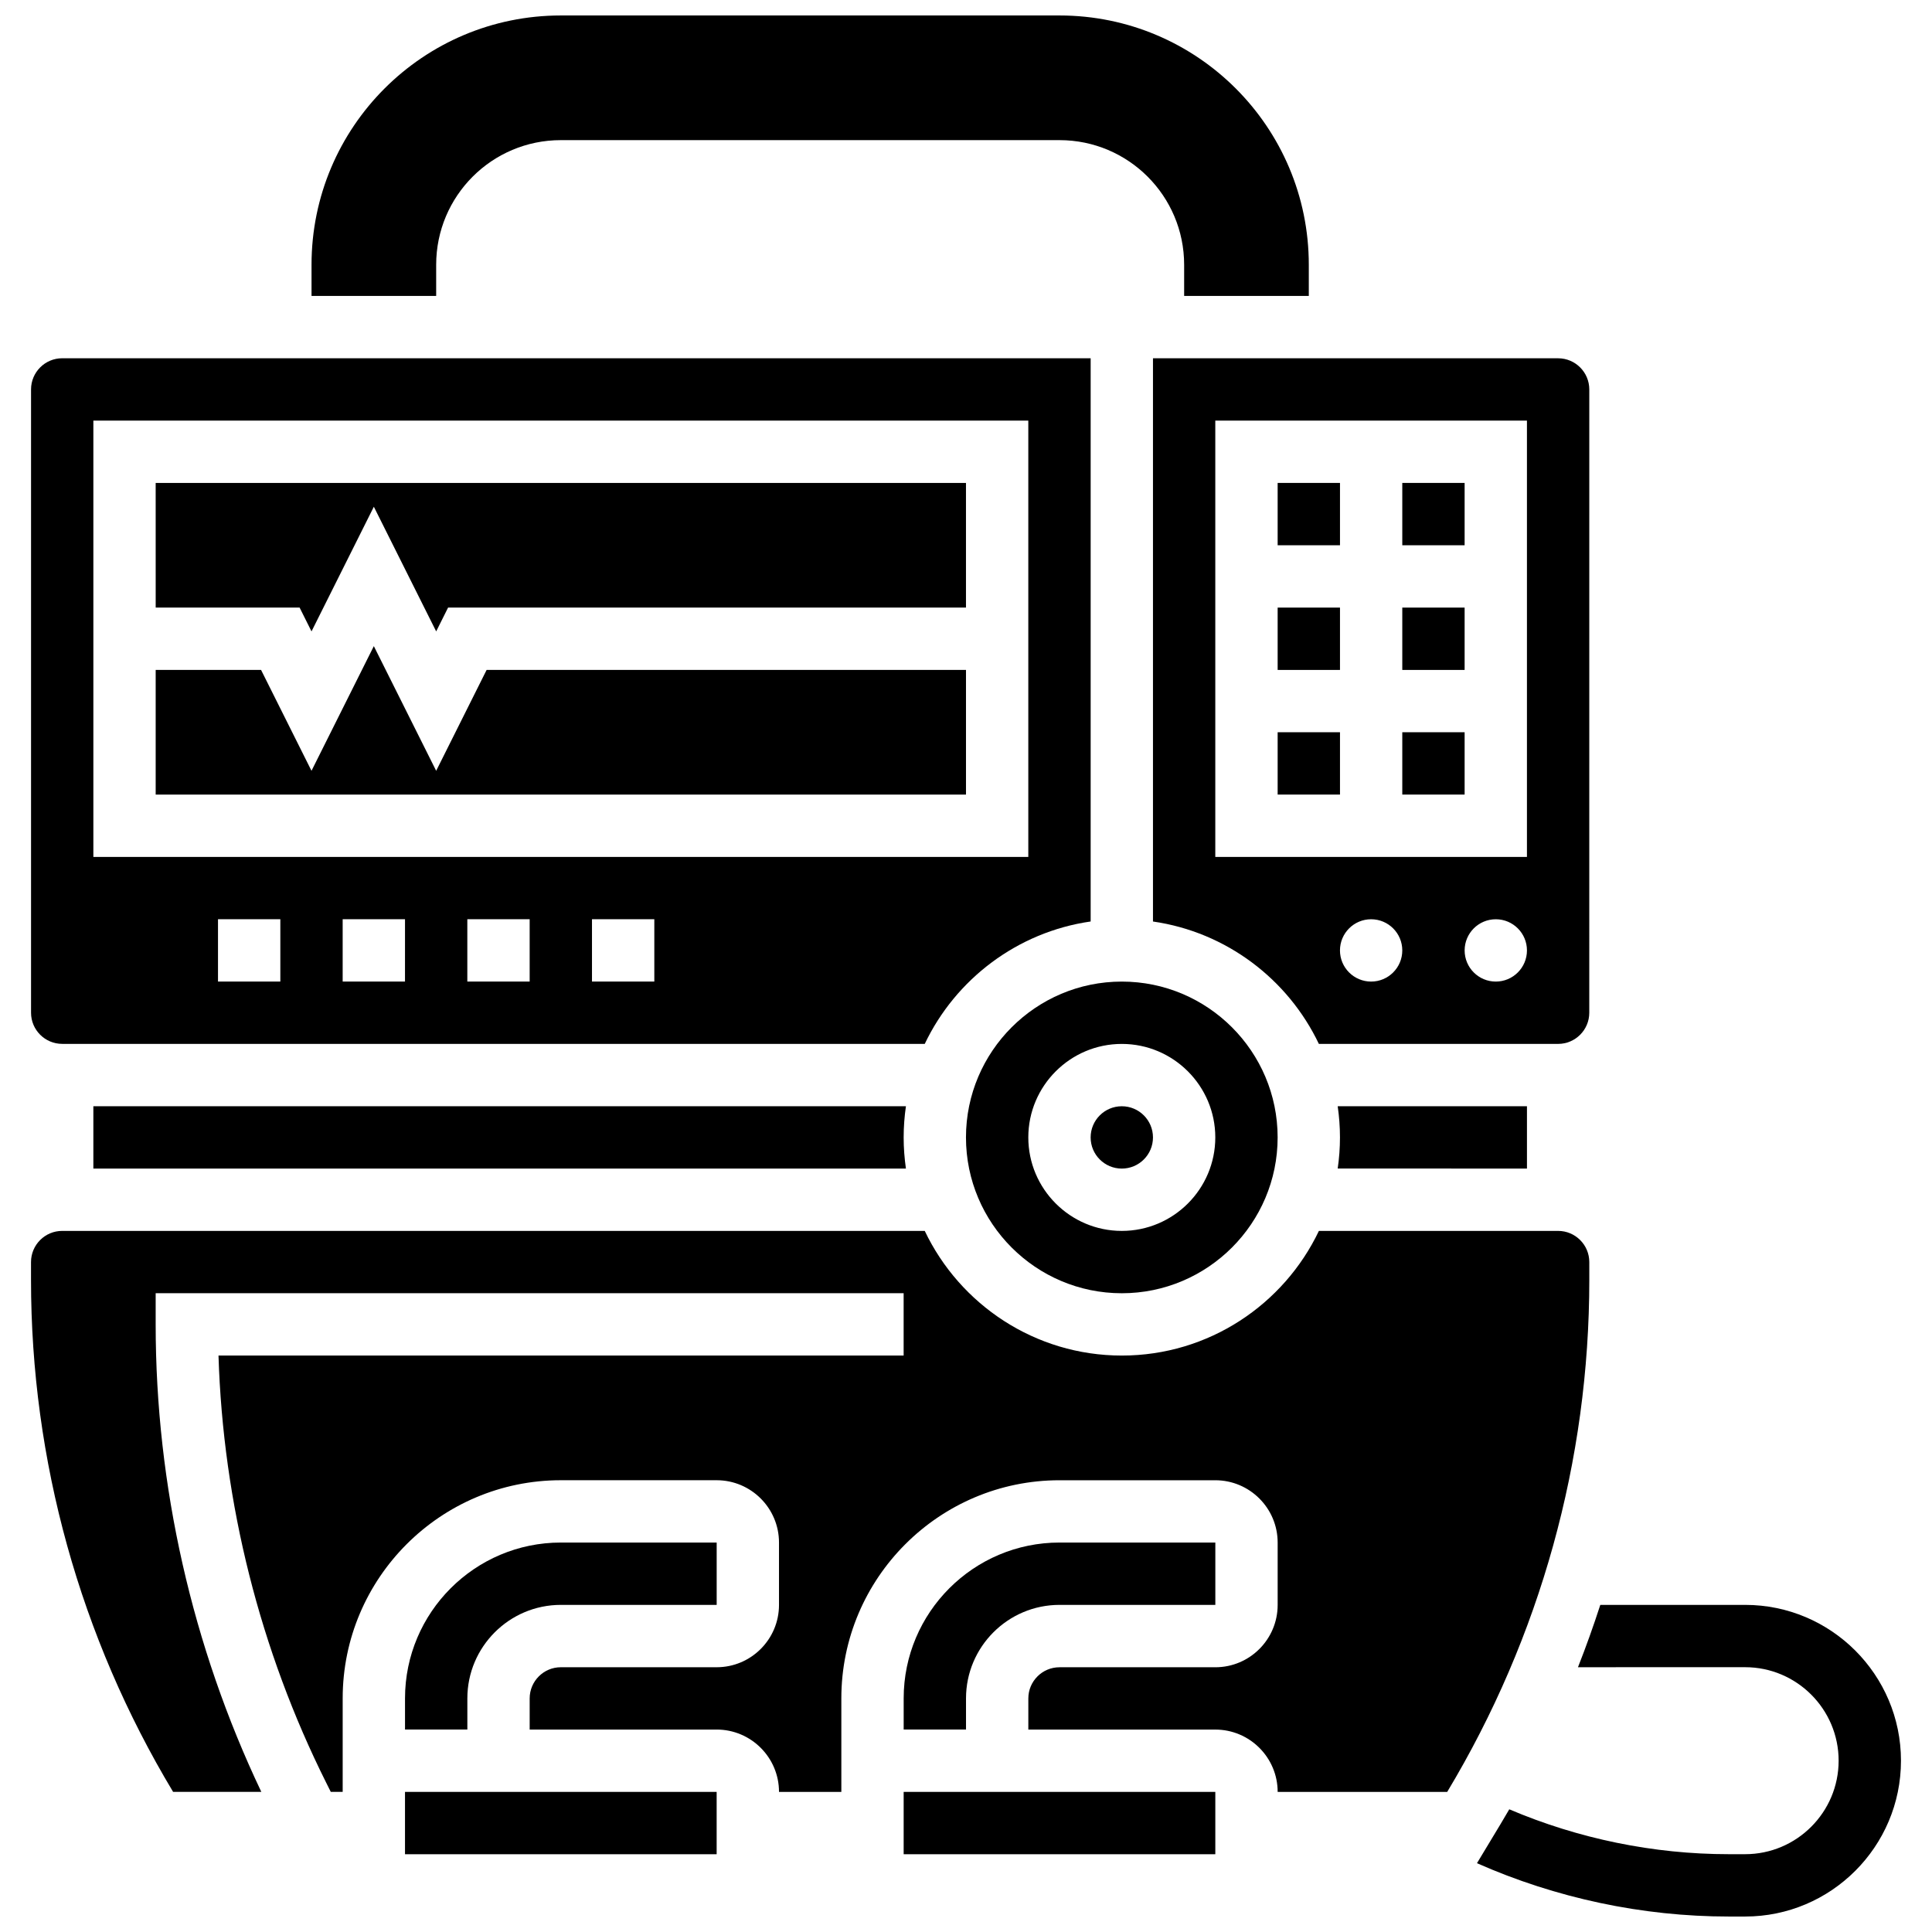 <?xml version="1.0" encoding="UTF-8"?>
<!-- Uploaded to: SVG Repo, www.svgrepo.com, Generator: SVG Repo Mixer Tools -->
<svg width="800px" height="800px" version="1.1" viewBox="144 144 512 512" xmlns="http://www.w3.org/2000/svg">
 <defs>
  <clipPath id="b">
   <path d="m535 569h113v82.902h-113z"/>
  </clipPath>
  <clipPath id="a">
   <path d="m226 148.09h265v74.906h-265z"/>
  </clipPath>
 </defs>
 <g clip-path="url(#b)">
  <path d="m606.48 569.31h-38.383c-1.801 5.562-3.769 11.074-5.918 16.52l44.301-0.004c13.66 0 24.777 11.117 24.777 24.777 0 13.66-11.117 24.777-24.777 24.777h-4.359c-19.902 0-39.828-4.094-58.148-11.895-0.754 1.301-1.516 2.598-2.293 3.887l-6.266 10.395c20.934 9.254 43.828 14.133 66.707 14.133h4.359c22.77 0 41.297-18.523 41.297-41.297 0-22.77-18.523-41.293-41.297-41.293z"/>
 </g>
 <g clip-path="url(#a)">
  <path d="m259.59 222.43v-8.258c0-18.246 14.793-33.035 33.035-33.035h132.15c18.246 0 33.035 14.793 33.035 33.035v8.258h33.035v-8.258c0-36.492-29.582-66.074-66.074-66.074h-132.14c-36.492 0-66.074 29.582-66.074 66.074v8.258z"/>
 </g>
 <path d="m565.18 478.46c0-4.555-3.707-8.258-8.258-8.258h-63.402c-9.297 19.516-29.207 33.035-52.227 33.035-23.016 0-42.93-13.523-52.227-33.035h-228.59c-4.555 0-8.258 3.707-8.258 8.258v4.676c-0.004 47.906 13.004 94.73 37.656 135.73h23.379c-18.332-38.52-28-81.23-28-123.89v-8.258h198.22v16.52l-181.57-0.004c1.211 39.188 11.02 78.16 28.551 113.22l1.203 2.41h3.156v-24.777c0-31.879 25.934-57.812 57.812-57.812h41.297c9.109 0 16.52 7.41 16.52 16.52v16.52c0 9.109-7.41 16.52-16.52 16.52h-41.297c-4.555 0-8.258 3.707-8.258 8.258v8.258h49.555c9.109 0 16.52 7.41 16.52 16.52h16.52v-24.777c0-31.879 25.934-57.812 57.812-57.812h41.297c9.109 0 16.52 7.41 16.52 16.52v16.52c0 9.109-7.41 16.52-16.52 16.52h-41.297c-4.555 0-8.258 3.707-8.258 8.258v8.258h49.555c9.109 0 16.52 7.41 16.52 16.52h44.93c24.652-41.008 37.66-87.832 37.66-135.74z"/>
 <path d="m251.33 618.87h82.59v16.52h-82.59z"/>
 <path d="m168.74 437.16v16.52h215.34c-0.387-2.699-0.602-5.453-0.602-8.258 0-2.805 0.211-5.559 0.602-8.258z"/>
 <path d="m424.78 569.31h41.297v-16.52h-41.297c-22.77 0-41.297 18.523-41.297 41.297v8.258h16.52v-8.258c0-13.664 11.113-24.777 24.777-24.777z"/>
 <path d="m292.63 569.31h41.297v-16.52h-41.297c-22.77 0-41.297 18.523-41.297 41.297v8.258h16.52v-8.258c0-13.664 11.117-24.777 24.777-24.777z"/>
 <path d="m441.29 404.13c-22.77 0-41.297 18.523-41.297 41.297 0 22.77 18.523 41.297 41.297 41.297 22.77 0 41.297-18.523 41.297-41.297 0-22.773-18.523-41.297-41.297-41.297zm0 66.074c-13.66 0-24.777-11.117-24.777-24.777 0-13.66 11.117-24.777 24.777-24.777 13.66 0 24.777 11.117 24.777 24.777 0 13.66-11.113 24.777-24.777 24.777z"/>
 <path d="m185.26 305.02h38.141l3.152 6.309 16.52-33.039 16.52 33.039 3.152-6.309h137.25v-33.039h-214.74z"/>
 <path d="m259.59 348.27-16.52-33.039-16.52 33.039-13.363-26.73h-27.93v33.039h214.74v-33.039h-127.04z"/>
 <path d="m160.48 420.64h228.59c8.164-17.137 24.516-29.641 43.965-32.438v-149.26h-272.55c-4.555 0-8.258 3.707-8.258 8.258v165.18c-0.004 4.555 3.703 8.258 8.258 8.258zm57.812-16.516h-16.52v-16.52h16.52zm33.035 0h-16.516v-16.52h16.52zm33.039 0h-16.52v-16.52h16.52zm33.035 0h-16.52v-16.52h16.52zm-148.66-148.66h247.77v115.63l-247.77-0.004z"/>
 <path d="m449.55 445.43c0 4.559-3.699 8.258-8.262 8.258-4.559 0-8.258-3.699-8.258-8.258 0-4.562 3.699-8.262 8.258-8.262 4.562 0 8.262 3.699 8.262 8.262"/>
 <path d="m383.48 618.87h82.59v16.52h-82.59z"/>
 <path d="m482.59 271.98h16.52v16.52h-16.52z"/>
 <path d="m515.62 338.05h16.52v16.52h-16.52z"/>
 <path d="m482.59 305.02h16.52v16.52h-16.52z"/>
 <path d="m482.59 338.05h16.52v16.52h-16.52z"/>
 <path d="m548.66 453.68v-16.52h-50.156c0.387 2.699 0.602 5.453 0.602 8.258s-0.211 5.559-0.602 8.258z"/>
 <path d="m449.55 388.21c19.449 2.797 35.801 15.301 43.965 32.438l63.402-0.004c4.555 0 8.258-3.707 8.258-8.258l0.004-165.18c0-4.555-3.707-8.258-8.258-8.258h-107.37zm57.812 15.918c-4.562 0-8.258-3.699-8.258-8.258 0-4.562 3.699-8.258 8.258-8.258 4.562 0 8.258 3.699 8.258 8.258s-3.695 8.258-8.258 8.258zm33.039 0c-4.562 0-8.258-3.699-8.258-8.258 0-4.562 3.699-8.258 8.258-8.258 4.562 0 8.258 3.699 8.258 8.258s-3.699 8.258-8.258 8.258zm-74.336-148.66h82.59v115.63h-82.59z"/>
 <path d="m515.62 305.02h16.52v16.52h-16.52z"/>
 <path d="m515.62 271.98h16.52v16.52h-16.52z"/>
</svg>